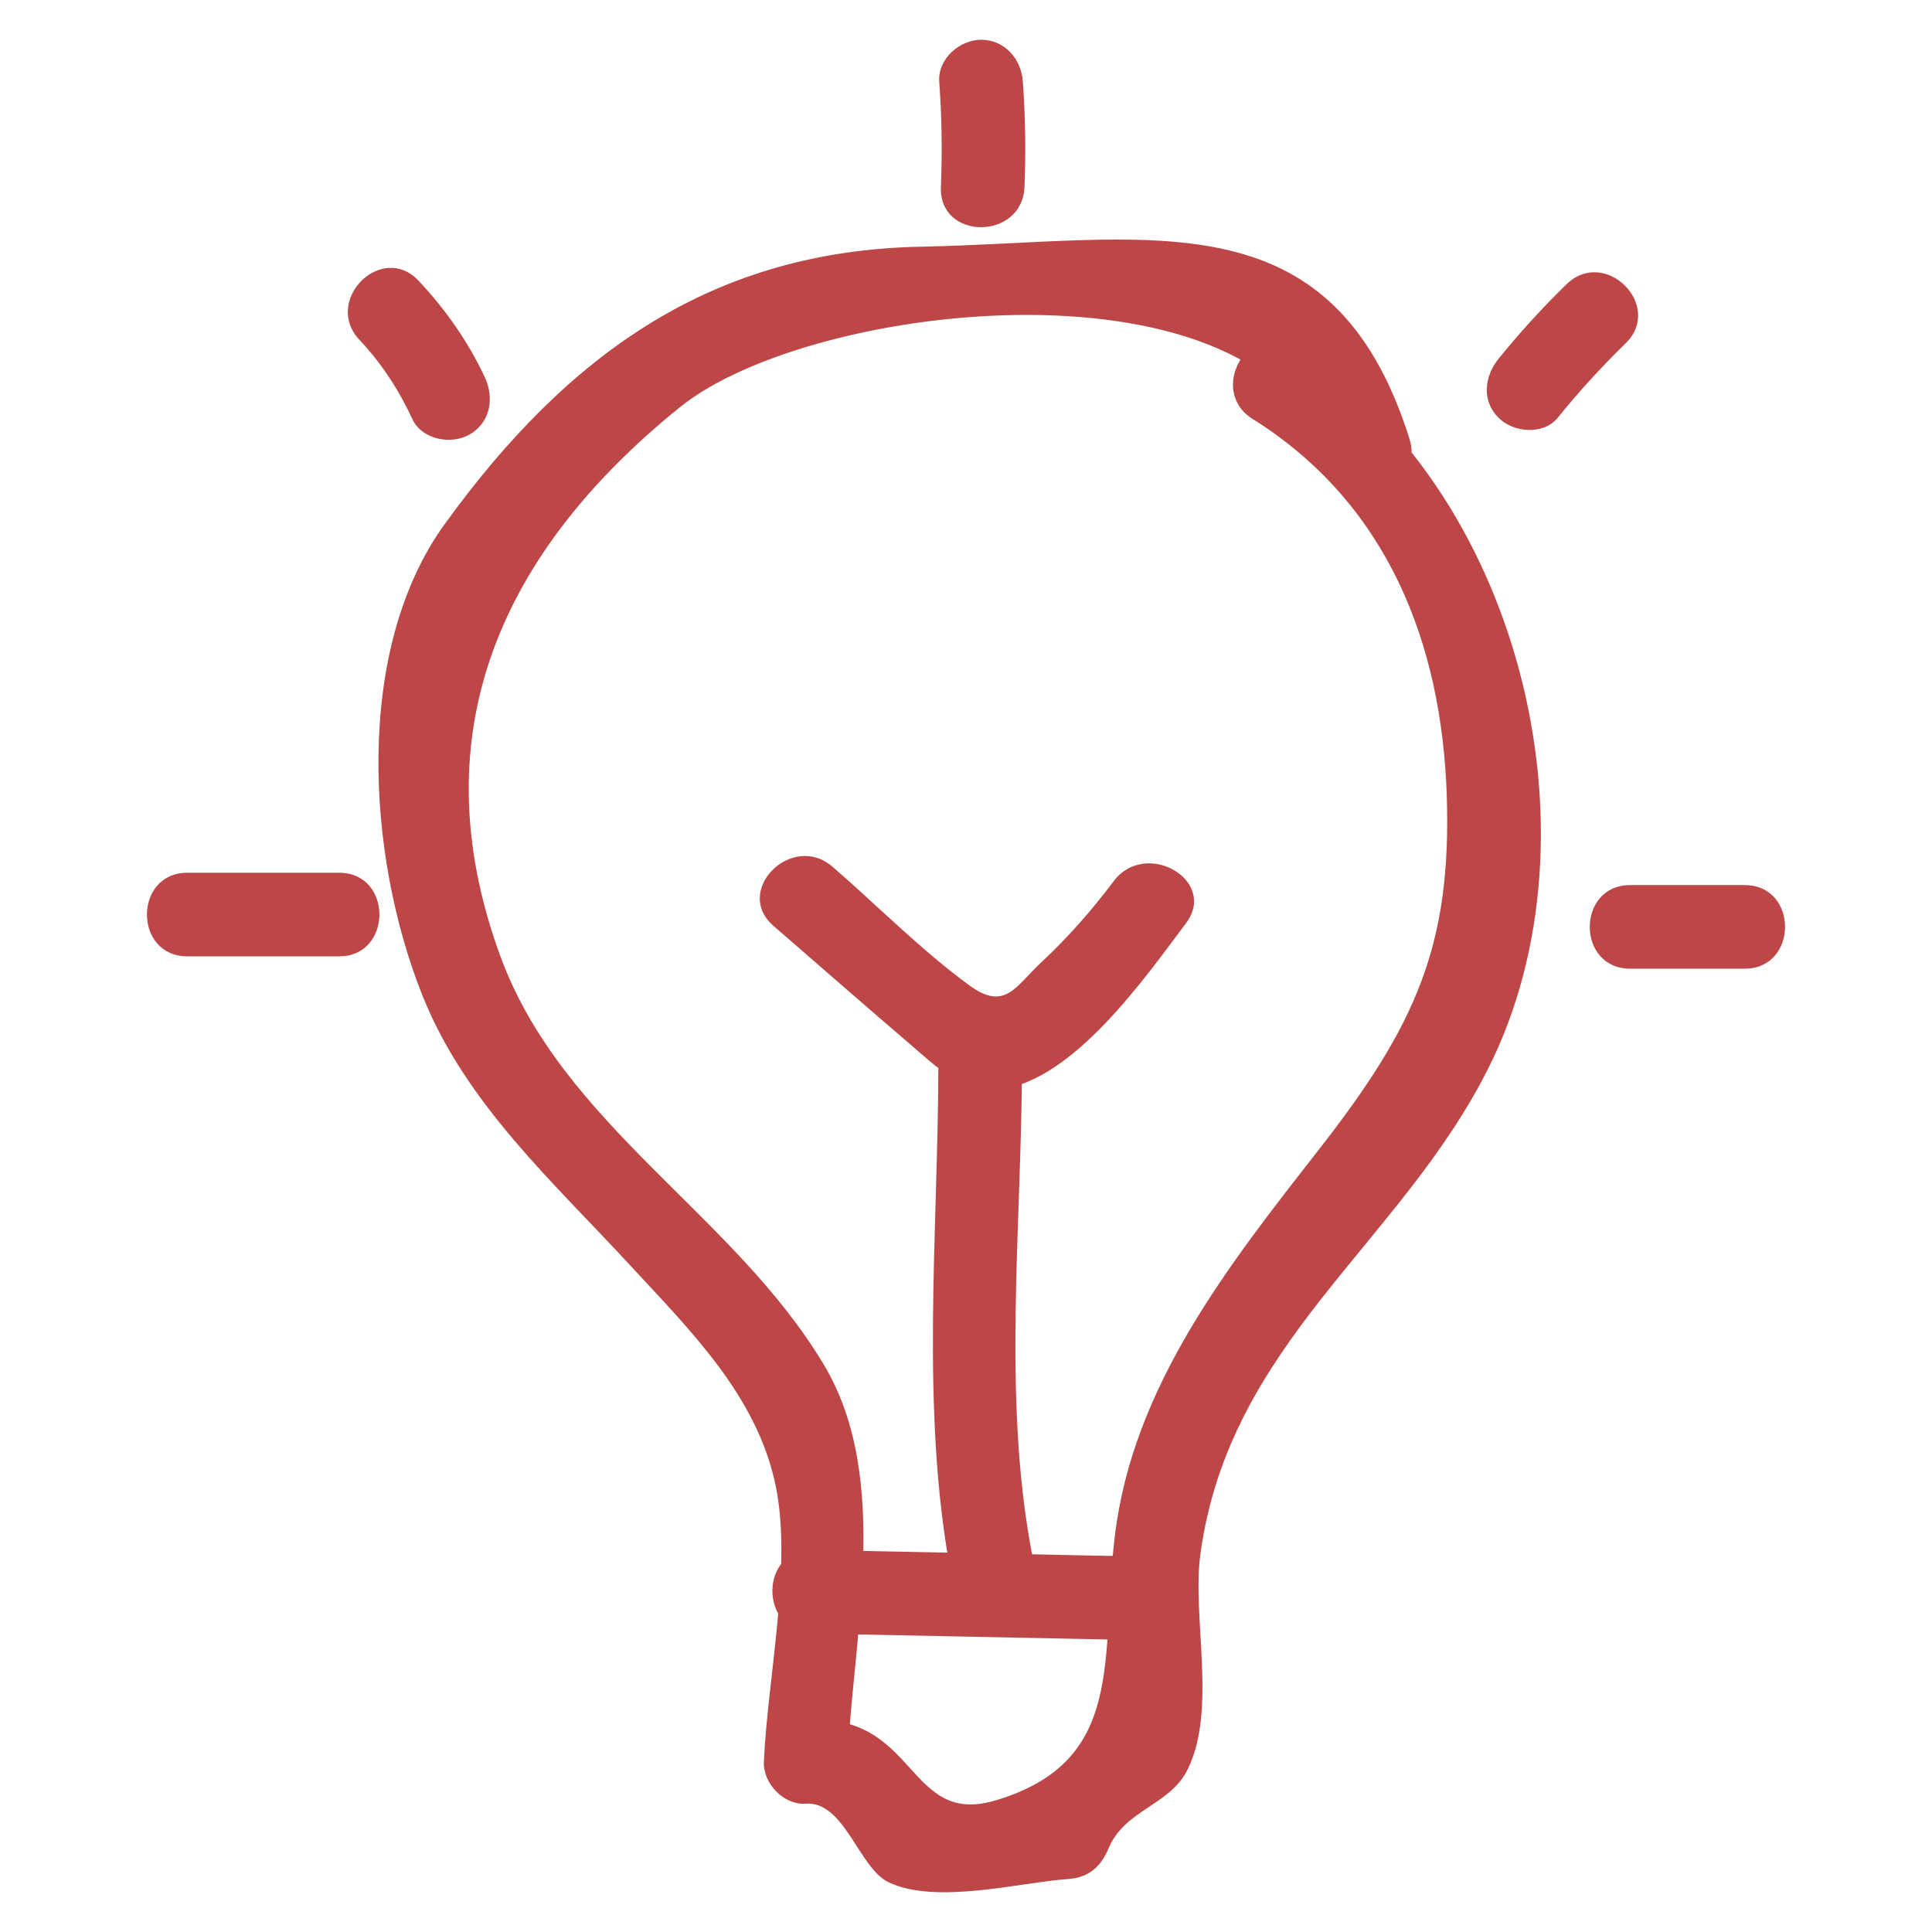 <?xml version="1.0" encoding="UTF-8"?> <svg xmlns="http://www.w3.org/2000/svg" width="26" height="26" viewBox="0 0 26 26" fill="none"> <path d="M16.857 5.638C18.663 6.768 19.401 8.642 19.47 10.703C19.536 12.721 19.054 13.799 17.753 15.465C16.537 17.023 15.244 18.65 15.002 20.678C14.808 22.302 15.165 23.7 13.401 24.228C12.19 24.591 12.359 23.04 10.842 23.148C11.03 23.336 11.217 23.523 11.405 23.711C11.477 22.005 12 19.9 11.092 18.374C9.887 16.348 7.566 15.138 6.734 12.869C5.622 9.839 6.778 7.396 9.15 5.48C10.937 4.037 16.991 3.371 17.882 6.202C18.099 6.89 19.186 6.596 18.967 5.902C17.922 2.584 15.435 3.26 12.394 3.32C9.603 3.375 7.66 4.737 5.986 7.051C4.758 8.746 4.934 11.521 5.686 13.4C6.269 14.858 7.455 15.915 8.494 17.043C9.286 17.902 10.188 18.785 10.438 19.991C10.664 21.076 10.327 22.598 10.28 23.711C10.268 24 10.548 24.295 10.842 24.273C11.366 24.236 11.556 25.136 11.955 25.329C12.594 25.638 13.742 25.33 14.376 25.287C14.653 25.268 14.816 25.119 14.919 24.874C15.135 24.356 15.737 24.296 15.976 23.826C16.386 23.019 16.037 21.769 16.155 20.91C16.544 18.071 18.834 16.749 20.026 14.383C21.632 11.194 20.41 6.534 17.425 4.666C16.809 4.281 16.244 5.254 16.857 5.638Z" fill="#BD4747"></path> <path d="M10.938 21.983C12.438 22.013 13.938 22.044 15.438 22.074C16.162 22.089 16.162 20.964 15.438 20.949C13.938 20.919 12.438 20.888 10.938 20.858C10.213 20.843 10.214 21.968 10.938 21.983Z" fill="#BD4747"></path> <path d="M10.409 12.46C11.024 12.993 11.637 13.53 12.255 14.059C12.597 14.352 12.949 14.71 13.441 14.66C14.435 14.56 15.416 13.149 15.96 12.425C16.395 11.847 15.418 11.285 14.988 11.858C14.694 12.249 14.374 12.614 14.016 12.948C13.667 13.273 13.527 13.611 13.05 13.264C12.4 12.79 11.812 12.191 11.205 11.665C10.66 11.192 9.861 11.985 10.409 12.46Z" fill="#BD4747"></path> <path d="M12.628 14.349C12.624 16.587 12.381 18.991 12.802 21.2C12.937 21.91 14.021 21.61 13.886 20.901C13.487 18.8 13.749 16.48 13.753 14.349C13.754 13.625 12.629 13.624 12.628 14.349Z" fill="#BD4747"></path> <path d="M2.521 12.87C3.201 12.87 3.882 12.87 4.563 12.87C5.286 12.87 5.288 11.745 4.563 11.745C3.882 11.745 3.201 11.745 2.521 11.745C1.797 11.745 1.796 12.87 2.521 12.87Z" fill="#BD4747"></path> <path d="M4.838 4.574C5.137 4.892 5.368 5.249 5.552 5.644C5.681 5.919 6.077 5.989 6.322 5.846C6.604 5.681 6.653 5.352 6.524 5.076C6.3 4.597 5.995 4.163 5.633 3.778C5.136 3.25 4.341 4.047 4.838 4.574Z" fill="#BD4747"></path> <path d="M12.64 1.098C12.674 1.57 12.682 2.042 12.662 2.515C12.633 3.239 13.758 3.238 13.787 2.515C13.807 2.042 13.799 1.57 13.765 1.098C13.744 0.795 13.522 0.535 13.203 0.535C12.915 0.535 12.618 0.793 12.64 1.098Z" fill="#BD4747"></path> <path d="M21.081 3.826C20.756 4.142 20.452 4.476 20.167 4.828C19.976 5.064 19.936 5.393 20.167 5.623C20.364 5.821 20.77 5.86 20.962 5.623C21.247 5.271 21.552 4.937 21.876 4.621C22.396 4.115 21.6 3.32 21.081 3.826Z" fill="#BD4747"></path> <path d="M21.938 13.036C22.451 13.036 22.965 13.036 23.479 13.036C24.203 13.036 24.204 11.911 23.479 11.911C22.965 11.911 22.451 11.911 21.938 11.911C21.214 11.911 21.212 13.036 21.938 13.036Z" fill="#BD4747"></path> </svg> 